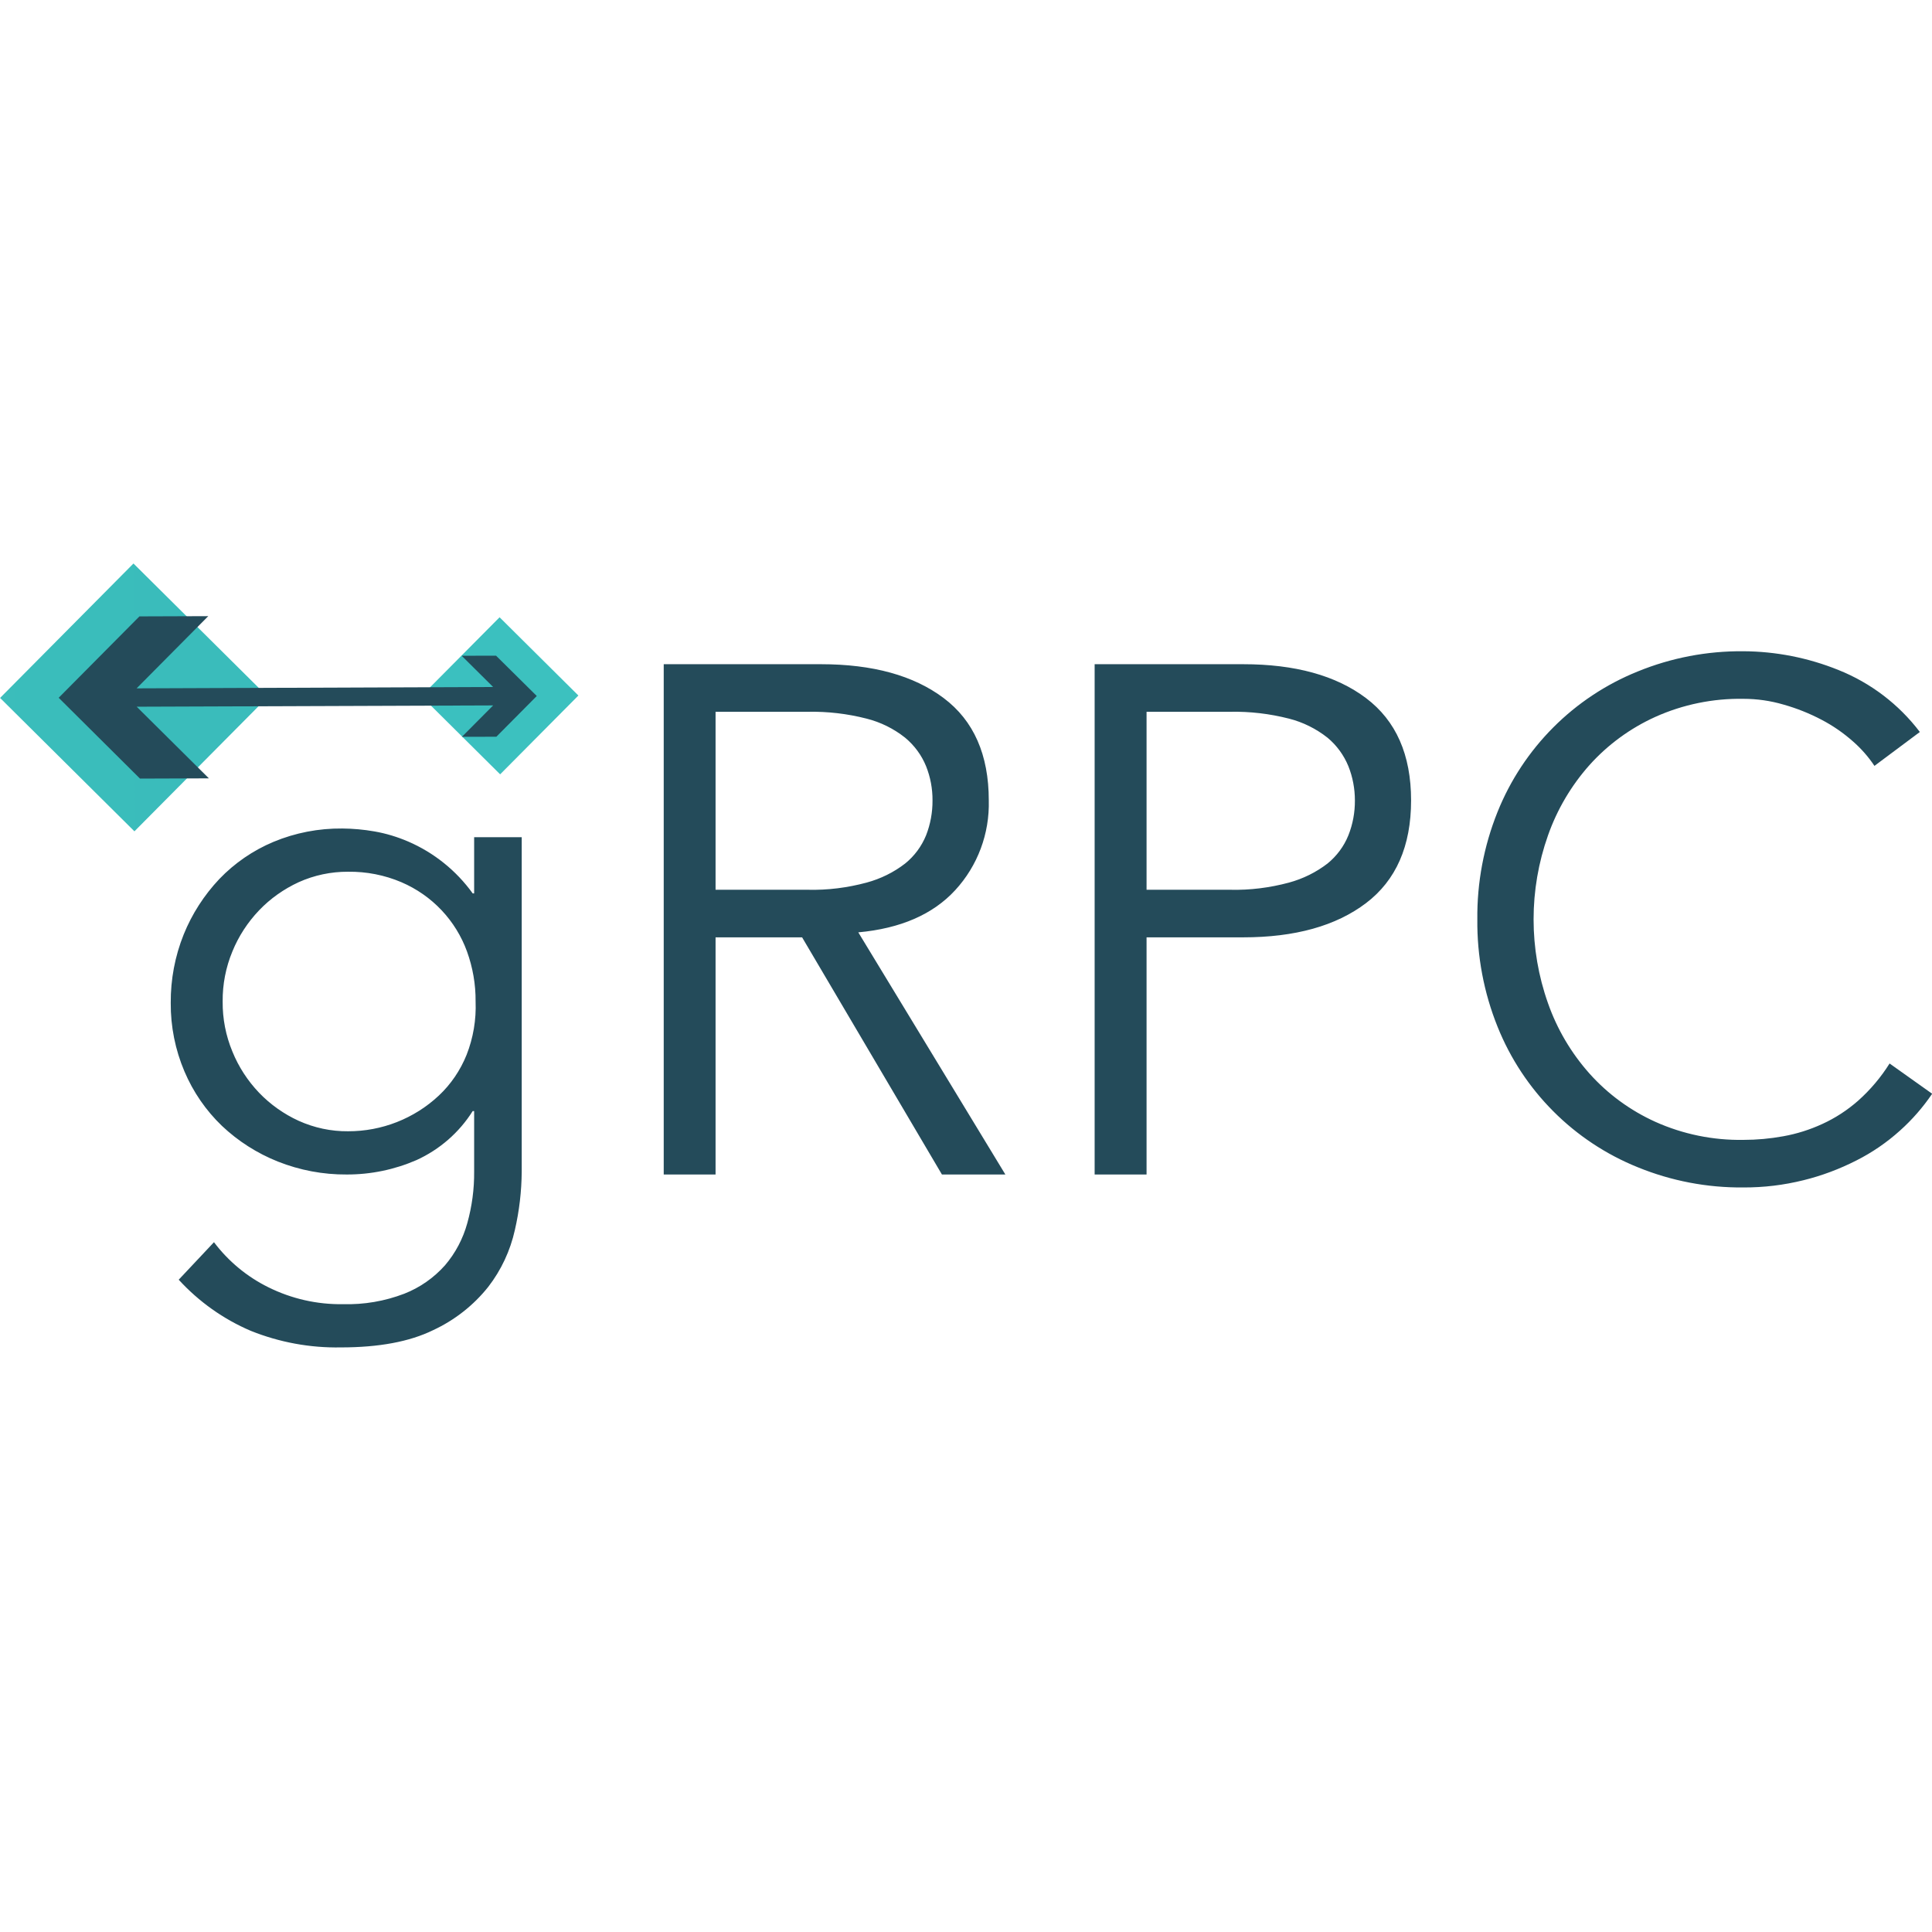 <svg width="24" height="24" viewBox="0 0 24 24" fill="none" xmlns="http://www.w3.org/2000/svg">
<g clip-path="url(#clip0_3418_5255)">
<path d="M2.658 15.431C2.837 15.668 3.068 15.86 3.334 15.991C3.622 16.134 3.94 16.206 4.261 16.201C4.521 16.208 4.779 16.164 5.022 16.071C5.216 15.995 5.389 15.874 5.528 15.718C5.658 15.566 5.752 15.387 5.805 15.194C5.863 14.986 5.892 14.77 5.89 14.554V13.802H5.872C5.704 14.069 5.461 14.28 5.174 14.411C4.9 14.53 4.604 14.591 4.306 14.59C4.013 14.592 3.723 14.537 3.451 14.429C3.193 14.326 2.958 14.176 2.757 13.986C2.557 13.794 2.399 13.564 2.291 13.309C2.177 13.041 2.119 12.751 2.121 12.459C2.119 12.168 2.173 11.879 2.282 11.608C2.385 11.353 2.536 11.119 2.725 10.919C2.915 10.721 3.144 10.564 3.397 10.458C3.668 10.345 3.959 10.289 4.252 10.292C4.386 10.293 4.519 10.305 4.65 10.328C4.795 10.353 4.936 10.396 5.071 10.454C5.391 10.592 5.668 10.815 5.872 11.098H5.89V10.4H6.481V14.554C6.479 14.798 6.451 15.041 6.396 15.279C6.339 15.536 6.226 15.778 6.065 15.986C5.882 16.216 5.647 16.4 5.38 16.524C5.088 16.667 4.706 16.738 4.234 16.738C3.851 16.745 3.471 16.675 3.115 16.532C2.775 16.387 2.47 16.17 2.22 15.897L2.658 15.431ZM2.766 12.441C2.764 12.655 2.805 12.866 2.887 13.063C2.964 13.253 3.077 13.426 3.218 13.574C3.358 13.72 3.526 13.839 3.71 13.923C3.903 14.01 4.112 14.055 4.324 14.053C4.742 14.054 5.146 13.896 5.452 13.609C5.602 13.468 5.719 13.295 5.796 13.104C5.879 12.893 5.917 12.667 5.908 12.441C5.91 12.229 5.873 12.018 5.801 11.819C5.732 11.629 5.625 11.456 5.487 11.309C5.346 11.159 5.175 11.04 4.986 10.959C4.777 10.87 4.551 10.826 4.324 10.829C4.112 10.828 3.903 10.872 3.71 10.959C3.526 11.044 3.358 11.162 3.218 11.309C3.077 11.457 2.964 11.63 2.887 11.819C2.805 12.016 2.764 12.228 2.766 12.441ZM8.889 14.59H8.245V8.251H10.197C10.841 8.251 11.35 8.391 11.723 8.672C12.096 8.952 12.283 9.376 12.283 9.943C12.294 10.355 12.145 10.755 11.866 11.058C11.589 11.359 11.187 11.534 10.662 11.582L12.489 14.59H11.701L9.964 11.644H8.889L8.889 14.59ZM8.889 11.053H10.035C10.282 11.059 10.527 11.028 10.765 10.964C10.939 10.917 11.102 10.837 11.244 10.727C11.359 10.634 11.448 10.514 11.504 10.377C11.558 10.239 11.585 10.092 11.584 9.943C11.585 9.798 11.558 9.653 11.504 9.518C11.448 9.38 11.358 9.259 11.244 9.164C11.103 9.052 10.94 8.971 10.765 8.927C10.527 8.866 10.281 8.837 10.035 8.842H8.889V11.053ZM13.598 8.251H15.443C16.087 8.251 16.596 8.391 16.969 8.672C17.342 8.953 17.529 9.376 17.529 9.943C17.529 10.51 17.342 10.936 16.969 11.219C16.596 11.502 16.087 11.644 15.443 11.644H14.243V14.59H13.598V8.251ZM14.243 11.053H15.282C15.528 11.059 15.774 11.028 16.012 10.964C16.185 10.917 16.348 10.837 16.491 10.727C16.605 10.634 16.695 10.514 16.75 10.377C16.805 10.239 16.832 10.092 16.831 9.943C16.831 9.798 16.804 9.653 16.75 9.518C16.694 9.381 16.605 9.259 16.491 9.164C16.349 9.052 16.186 8.971 16.012 8.927C15.773 8.866 15.528 8.837 15.282 8.842H14.243L14.243 11.053ZM24.002 13.587C23.888 13.755 23.754 13.909 23.603 14.044C23.44 14.191 23.258 14.316 23.062 14.415C22.852 14.522 22.632 14.605 22.404 14.661C22.159 14.722 21.908 14.752 21.656 14.751C21.206 14.755 20.761 14.67 20.345 14.5C19.551 14.18 18.922 13.549 18.603 12.754C18.433 12.331 18.347 11.877 18.352 11.42C18.347 10.964 18.433 10.51 18.603 10.086C18.922 9.292 19.551 8.661 20.345 8.341C20.761 8.171 21.206 8.086 21.656 8.09C22.061 8.092 22.462 8.171 22.838 8.323C23.238 8.483 23.588 8.749 23.849 9.093L23.285 9.514C23.21 9.401 23.119 9.298 23.017 9.209C22.898 9.104 22.768 9.014 22.628 8.941C22.478 8.862 22.32 8.799 22.157 8.753C21.994 8.705 21.826 8.681 21.656 8.681C21.28 8.675 20.907 8.751 20.564 8.905C20.252 9.046 19.973 9.25 19.745 9.504C19.518 9.759 19.343 10.056 19.23 10.377C18.991 11.052 18.991 11.789 19.23 12.463C19.343 12.785 19.518 13.081 19.745 13.336C19.973 13.591 20.252 13.795 20.564 13.936C20.907 14.09 21.28 14.166 21.656 14.16C21.823 14.16 21.989 14.145 22.153 14.115C22.32 14.085 22.482 14.034 22.636 13.963C22.799 13.889 22.95 13.79 23.084 13.672C23.235 13.537 23.366 13.382 23.473 13.211L24.002 13.587Z" fill="#244B5A"/>
<path d="M1.67 10.327L0.001 8.67L1.658 7L3.327 8.657L1.67 10.327Z" fill="url(#paint0_linear_3418_5255)"/>
<path d="M6.213 9.619L5.234 8.647L6.206 7.668L7.185 8.64L6.213 9.619Z" fill="url(#paint1_linear_3418_5255)"/>
<path d="M1.732 7.657L0.729 8.668L1.739 9.672L2.595 9.669L1.698 8.779L6.126 8.763L5.738 9.153L6.166 9.152L6.668 8.646L6.162 8.145L5.735 8.146L6.126 8.534L1.697 8.551L2.587 7.654L1.732 7.657Z" fill="#244B5A"/>
</g>
<defs>
<linearGradient id="paint0_linear_3418_5255" x1="-165.27" y1="-155.376" x2="167.373" y2="-156.613" gradientUnits="userSpaceOnUse">
<stop stop-color="#72C9C9"/>
<stop offset="1" stop-color="#02B0AD"/>
</linearGradient>
<linearGradient id="paint1_linear_3418_5255" x1="-91.706" y1="-87.574" x2="103.406" y2="-88.3" gradientUnits="userSpaceOnUse">
<stop stop-color="#03B6B4"/>
<stop offset="1" stop-color="#74CBCA"/>
</linearGradient>
<clipPath id="clip0_3418_5255">
<rect width="24" height="24" fill="white"/>
</clipPath>
</defs>
</svg>
